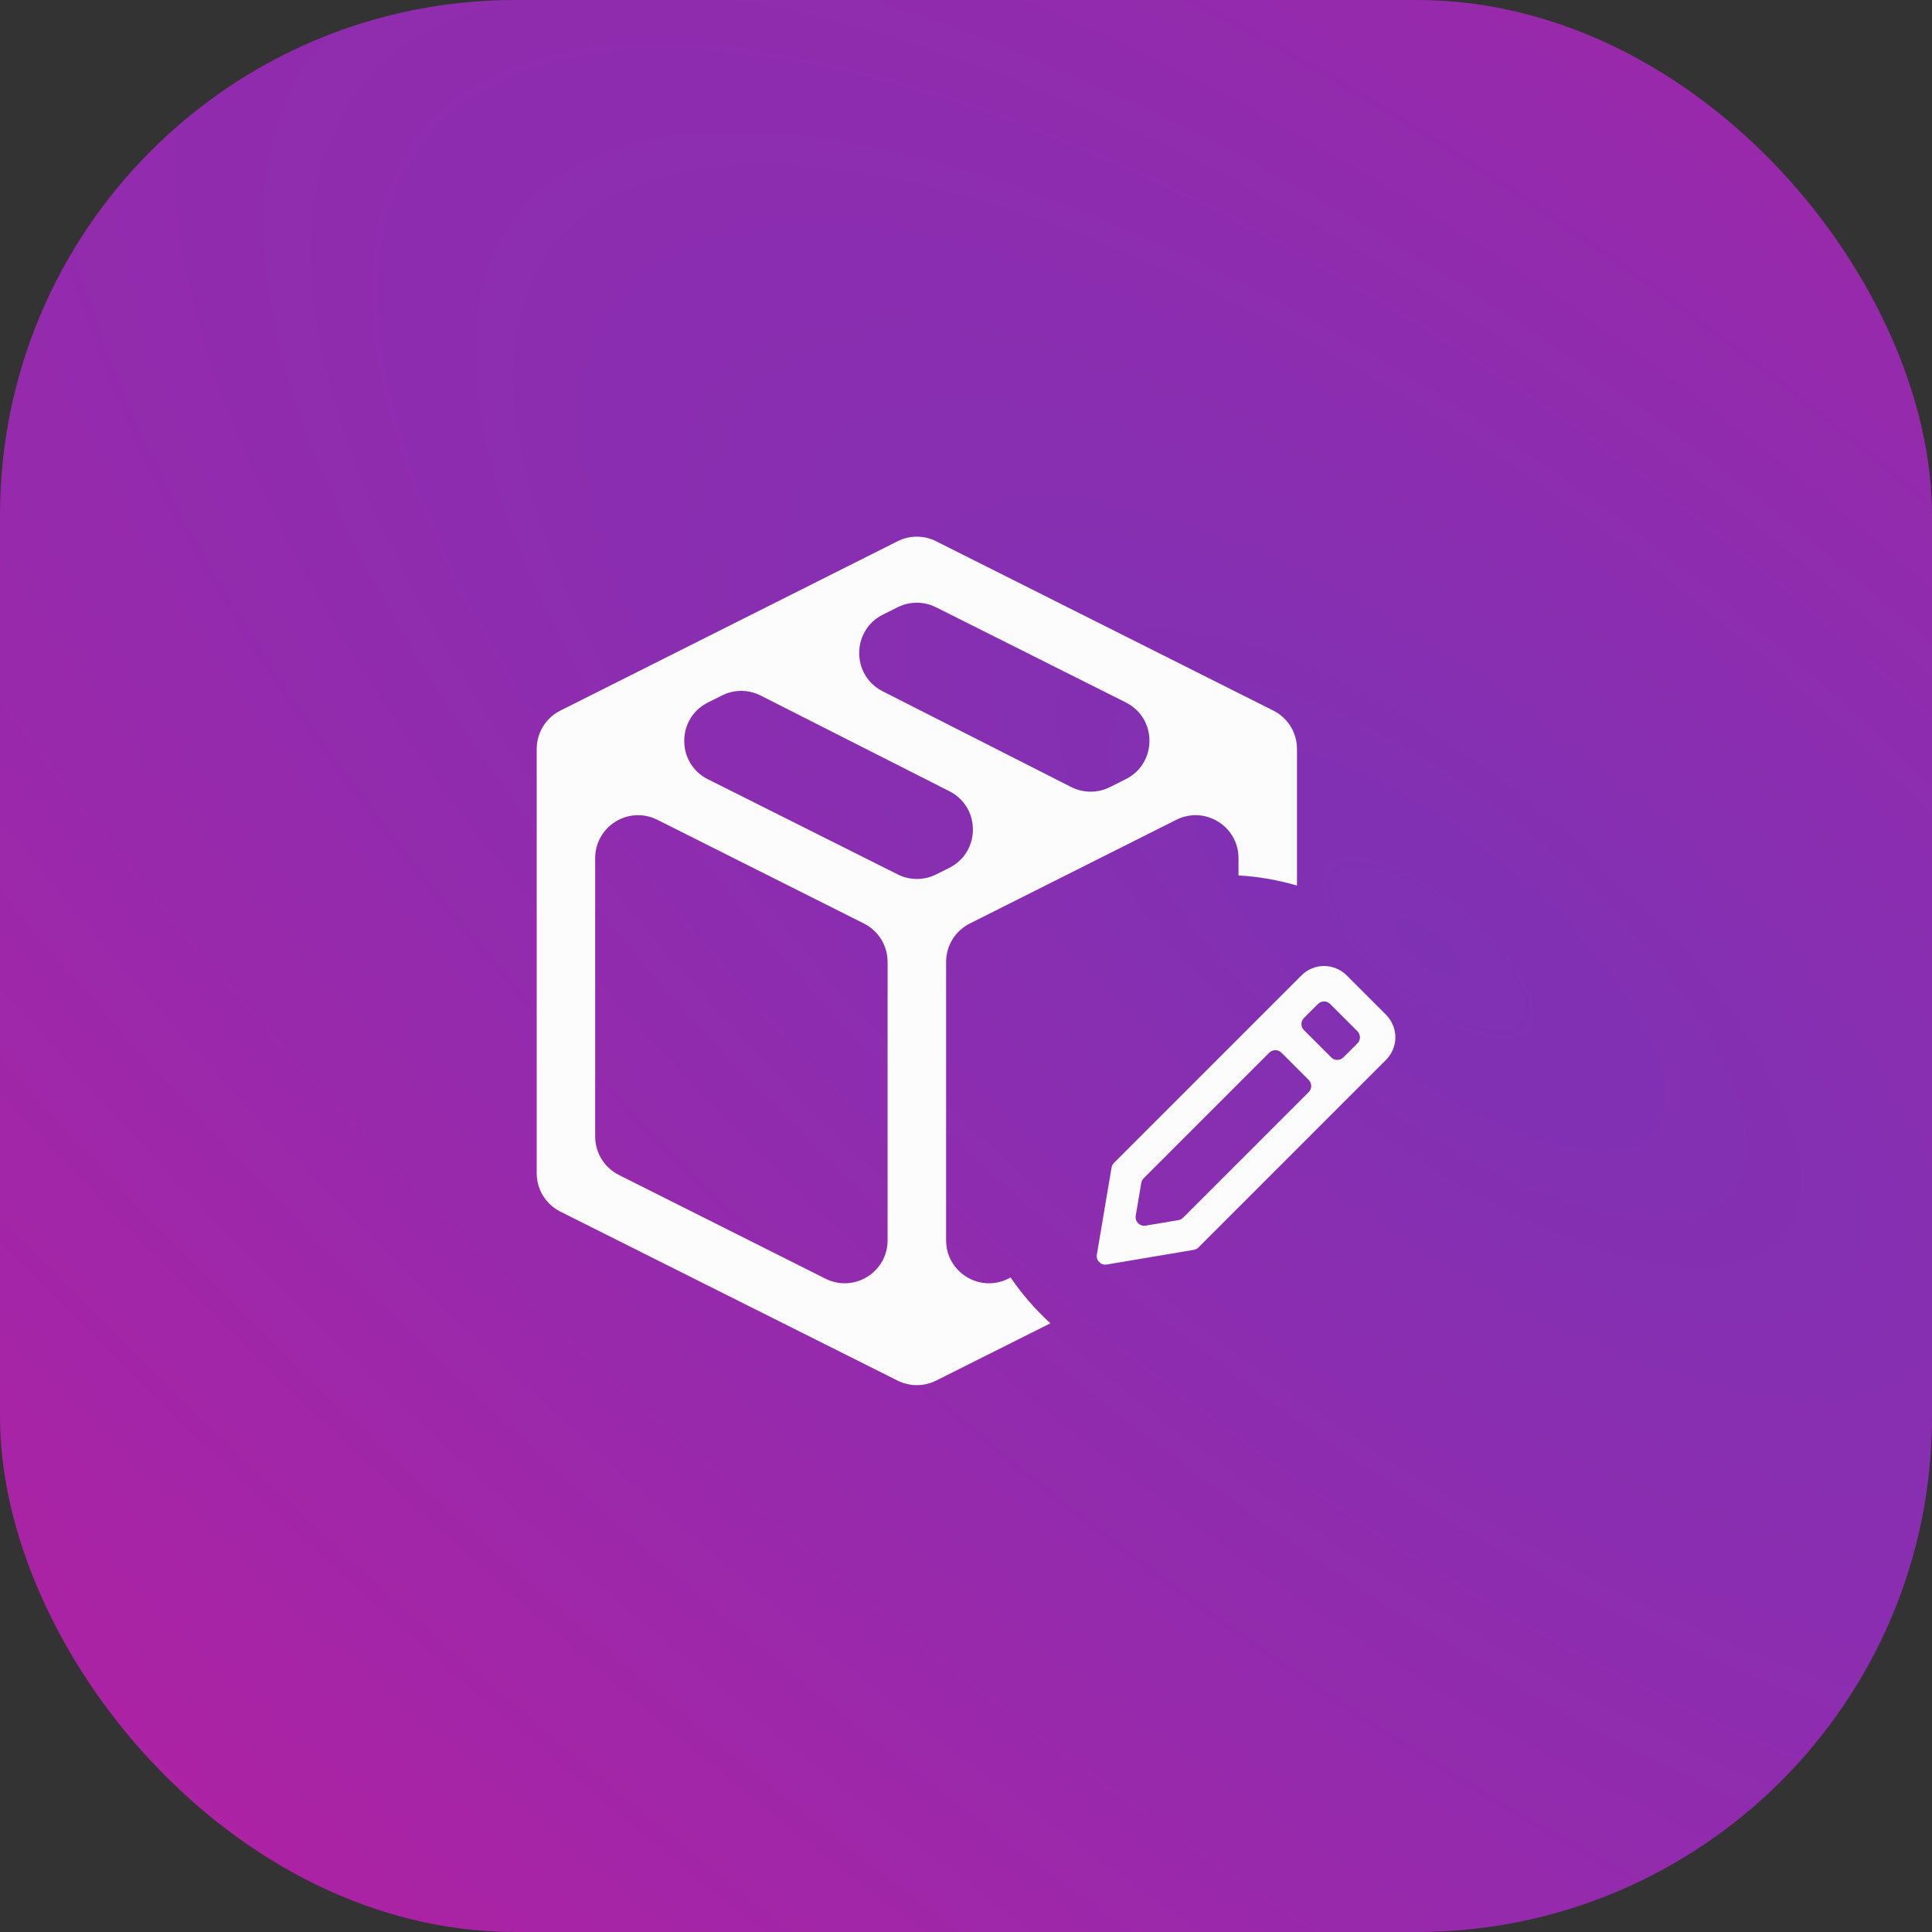 <svg width="60" height="60" viewBox="0 0 60 60" fill="none" xmlns="http://www.w3.org/2000/svg">
<rect x="0" y="0" width="60" height="60" fill="#333333" stroke="none"/>
<rect width="60" height="60" rx="16" fill="url(#paint0_diamond_2640_128562)"/>
<path d="M40.42 30.29C40.606 30.104 40.858 30 41.12 30C41.382 30 41.634 30.104 41.82 30.29L43.045 31.515C43.136 31.607 43.209 31.716 43.259 31.836C43.309 31.956 43.335 32.085 43.335 32.215C43.335 32.345 43.309 32.474 43.259 32.594C43.209 32.714 43.136 32.823 43.045 32.915L37.219 38.741C37.18 38.78 37.129 38.806 37.075 38.815L34.371 39.271C34.19 39.302 34.033 39.145 34.064 38.964L34.52 36.26C34.529 36.205 34.555 36.155 34.594 36.116L40.42 30.29ZM40.495 31.614C40.391 31.718 40.391 31.887 40.495 31.991L41.343 32.839C41.447 32.943 41.616 32.943 41.72 32.839L42.156 32.403C42.26 32.299 42.26 32.13 42.156 32.026L41.308 31.179C41.204 31.075 41.035 31.075 40.931 31.179L40.495 31.614ZM40.643 33.917C40.747 33.812 40.747 33.644 40.643 33.539L39.796 32.692C39.691 32.588 39.523 32.588 39.418 32.692L35.518 36.592C35.479 36.631 35.453 36.682 35.444 36.736L35.271 37.756C35.241 37.937 35.398 38.094 35.579 38.063L36.598 37.892C36.653 37.882 36.703 37.856 36.742 37.817L40.643 33.917Z" fill="#FCFCFC"/>
<path fill-rule="evenodd" clip-rule="evenodd" d="M29.072 16.809C28.695 16.619 28.252 16.619 27.875 16.809L17.403 22.068C16.952 22.294 16.668 22.755 16.668 23.259V36.437C16.668 36.941 16.953 37.403 17.404 37.629L27.876 42.876C28.252 43.064 28.695 43.064 29.071 42.876L32.622 41.096C32.157 40.673 31.741 40.196 31.386 39.674L31.313 39.71C30.427 40.156 29.382 39.511 29.382 38.519V29.873C29.382 29.369 29.666 28.907 30.117 28.681L36.531 25.46C37.418 25.014 38.463 25.659 38.463 26.651V27.188C39.09 27.223 39.699 27.331 40.279 27.503V23.259C40.279 22.755 39.995 22.294 39.544 22.068L29.072 16.809ZM34.962 21.814C35.943 22.306 35.943 23.707 34.961 24.198L34.467 24.445C34.089 24.634 33.643 24.633 33.266 24.442L27.413 21.469C26.436 20.973 26.441 19.577 27.42 19.087L27.876 18.859C28.252 18.671 28.695 18.671 29.07 18.86L34.962 21.814ZM29.07 27.157C28.695 27.344 28.253 27.343 27.878 27.155L21.985 24.201C21.004 23.709 21.004 22.307 21.986 21.816L22.424 21.597C22.802 21.408 23.247 21.41 23.624 21.601L29.484 24.572C30.462 25.068 30.457 26.466 29.476 26.955L29.07 27.157ZM18.484 26.651C18.484 25.659 19.529 25.014 20.416 25.46L26.831 28.681C27.281 28.907 27.565 29.369 27.565 29.873V38.519C27.565 39.511 26.52 40.156 25.634 39.71L19.219 36.489C18.769 36.263 18.484 35.801 18.484 35.297V26.651Z" fill="#FCFCFC"/>
<defs>
<radialGradient id="paint0_diamond_2640_128562" cx="0" cy="0" r="1" gradientUnits="userSpaceOnUse" gradientTransform="translate(44.4 30.124) rotate(-50.193) scale(119.159 314.297)">
<stop stop-color="#7F31B4"/>
<stop offset="1" stop-color="#F90A89"/>
</radialGradient>
</defs>
</svg>
